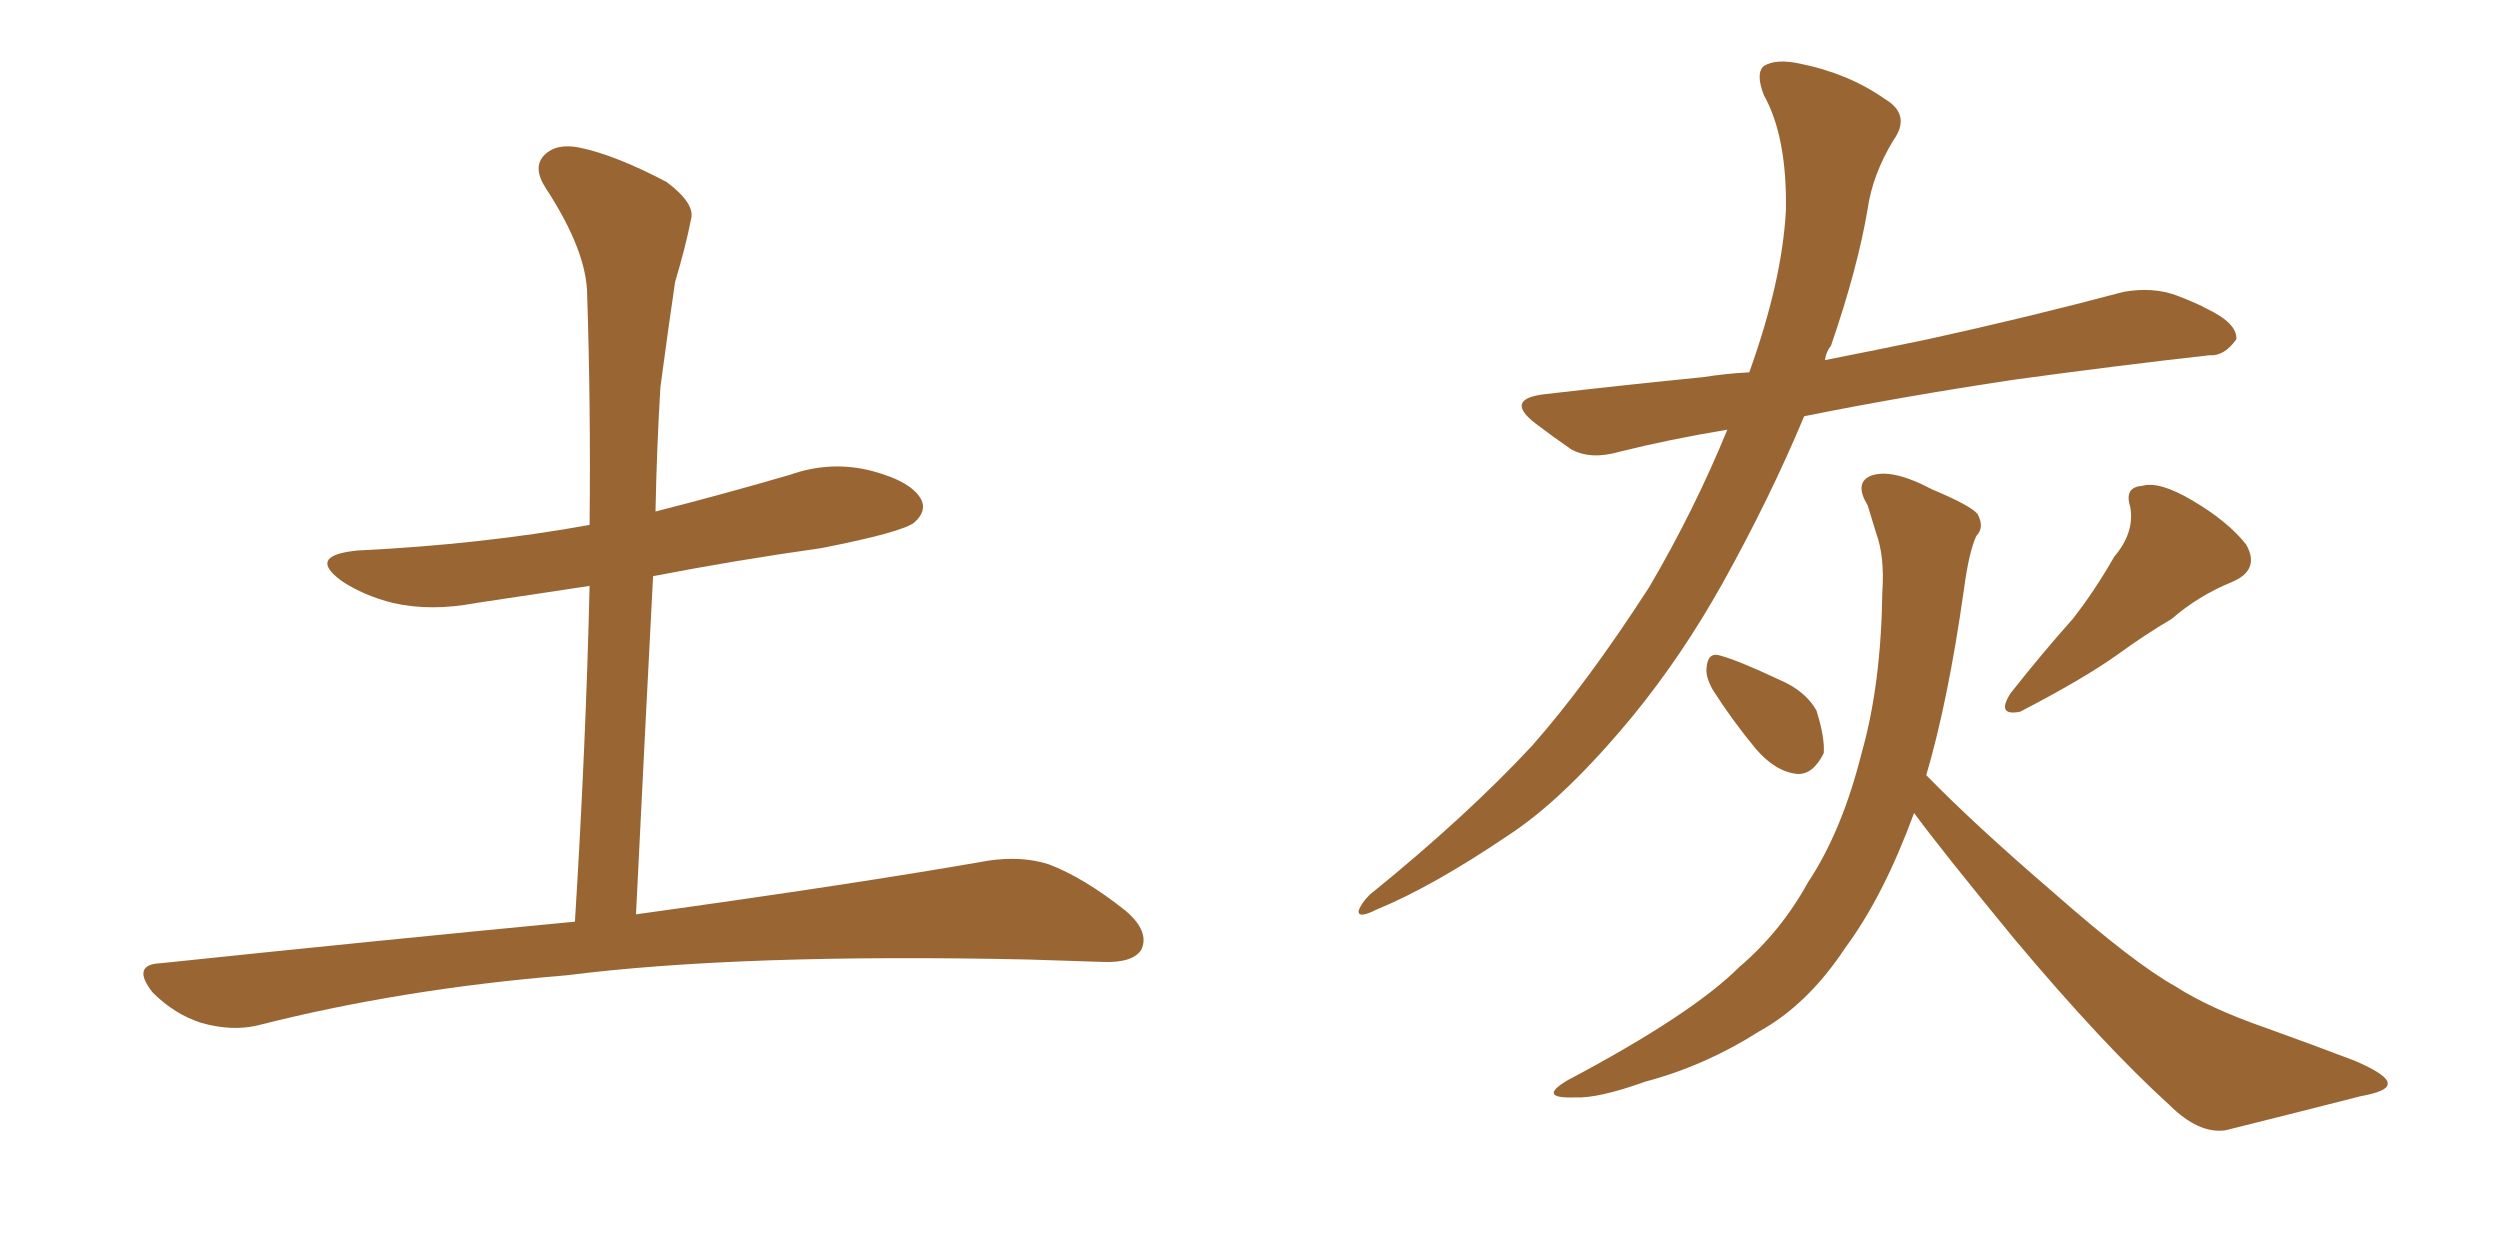 <svg xmlns="http://www.w3.org/2000/svg" xmlns:xlink="http://www.w3.org/1999/xlink" width="300" height="150"><path fill="#996633" padding="10" d="M68.99 110.60L68.99 110.60L68.99 110.60Q70.31 89.36 70.75 70.31L70.75 70.31Q63.87 71.34 57.13 72.36L57.13 72.36Q51.71 73.39 47.17 72.36L47.17 72.36Q43.65 71.48 41.02 69.73L41.02 69.73Q36.77 66.65 42.92 66.06L42.92 66.06Q57.86 65.33 70.75 62.99L70.75 62.99Q70.90 48.78 70.46 35.45L70.46 35.45Q70.46 30.18 65.48 22.56L65.48 22.56Q63.87 20.07 65.33 18.60L65.33 18.60Q66.80 17.14 69.58 17.72L69.58 17.72Q73.83 18.60 79.98 21.83L79.98 21.83Q83.50 24.46 82.91 26.37L82.91 26.37Q82.32 29.44 81.01 33.84L81.01 33.84Q80.27 38.82 79.25 46.44L79.25 46.44Q78.81 53.76 78.66 61.38L78.66 61.38Q86.72 59.33 94.78 56.98L94.78 56.98Q99.76 55.22 104.74 56.54L104.74 56.54Q109.57 57.86 110.60 60.06L110.60 60.06Q111.18 61.38 109.72 62.70L109.72 62.70Q108.25 63.87 98.58 65.77L98.58 65.77Q88.18 67.24 78.37 69.14L78.37 69.14Q77.34 88.92 76.32 109.72L76.32 109.72Q102.83 106.05 118.65 103.27L118.65 103.27Q122.61 102.69 125.83 103.71L125.83 103.71Q130.08 105.32 135.06 109.28L135.06 109.28Q137.99 111.77 136.96 113.96L136.96 113.96Q135.94 115.58 132.28 115.43L132.28 115.43Q128.17 115.28 123.34 115.14L123.34 115.14Q88.77 114.40 67.97 117.04L67.97 117.04Q48.19 118.65 30.91 123.05L30.91 123.05Q27.83 123.78 24.17 122.75L24.17 122.75Q20.95 121.73 18.31 119.09L18.31 119.09Q15.67 115.72 19.34 115.58L19.34 115.58Q46.00 112.79 68.99 110.60ZM207.28 51.56L207.28 51.56Q200.24 52.73 194.38 54.20L194.38 54.20Q190.87 55.22 188.53 53.91L188.53 53.91Q186.18 52.29 184.28 50.83L184.28 50.83Q180.47 47.90 185.30 47.31L185.30 47.31Q195.41 46.14 204.35 45.26L204.35 45.26Q207.13 44.82 209.91 44.68L209.91 44.68Q213.87 33.69 214.31 25.20L214.31 25.20Q214.45 16.41 211.67 11.43L211.67 11.43Q210.64 8.79 211.67 7.91L211.67 7.91Q213.13 7.03 215.92 7.62L215.92 7.62Q221.78 8.79 226.17 11.87L226.17 11.87Q229.39 13.77 227.20 16.85L227.20 16.85Q224.71 20.95 224.12 25.05L224.12 25.05Q222.95 32.08 219.73 41.46L219.73 41.46Q219.14 42.19 218.99 43.21L218.99 43.21Q225 42.04 231.30 40.72L231.30 40.72Q243.31 38.09 254.88 35.01L254.88 35.01Q258.40 34.42 261.18 35.45L261.18 35.45Q263.82 36.47 264.84 37.06L264.84 37.06Q268.51 38.82 268.36 40.72L268.36 40.72Q266.89 42.77 265.14 42.63L265.14 42.63Q254.59 43.80 241.70 45.56L241.70 45.56Q228.08 47.61 216.50 49.95L216.50 49.95Q212.40 59.77 206.69 70.02L206.69 70.02Q201.86 78.66 196.00 85.84L196.00 85.84Q187.79 95.80 181.05 100.20L181.05 100.20Q171.97 106.35 165.23 109.13L165.23 109.13Q162.89 110.30 163.04 109.28L163.04 109.28Q163.33 108.40 164.36 107.37L164.36 107.37Q175.93 98.00 183.84 89.50L183.84 89.50Q190.43 82.03 197.90 70.46L197.90 70.46Q203.32 61.23 207.28 51.56ZM205.52 82.76L205.52 82.76Q204.64 81.15 204.79 80.13L204.79 80.13Q204.93 78.22 206.40 78.66L206.40 78.66Q208.59 79.25 213.57 81.59L213.57 81.59Q216.65 82.91 217.97 85.25L217.97 85.25Q218.99 88.48 218.85 90.38L218.85 90.38Q217.53 93.02 215.63 92.87L215.63 92.87Q212.99 92.58 210.64 89.79L210.64 89.79Q207.86 86.43 205.52 82.76ZM253.71 66.80L253.71 66.80Q256.20 63.87 255.62 60.79L255.62 60.79Q254.88 58.45 257.08 58.30L257.08 58.30Q259.13 57.71 263.09 60.06L263.09 60.06Q267.33 62.55 269.53 65.33L269.53 65.33Q271.29 68.41 267.77 69.87L267.77 69.87Q263.82 71.48 260.60 74.27L260.60 74.27Q257.37 76.17 254.15 78.52L254.15 78.52Q250.05 81.45 242.43 85.40L242.43 85.40Q239.50 85.99 241.26 83.20L241.26 83.20Q245.07 78.37 248.73 74.27L248.73 74.27Q251.37 70.90 253.71 66.80ZM229.69 97.56L229.69 97.56L229.69 97.56Q226.03 107.52 221.48 113.67L221.48 113.67Q216.94 120.56 211.08 123.78L211.08 123.78Q204.64 127.88 197.46 129.79L197.46 129.79Q191.75 131.84 188.96 131.69L188.96 131.69Q184.42 131.84 188.09 129.64L188.09 129.64Q203.03 121.73 208.74 116.02L208.74 116.02Q213.72 111.77 216.94 105.91L216.94 105.91Q221.04 99.76 223.39 90.38L223.39 90.38Q225.73 82.18 225.88 71.04L225.88 71.04Q226.17 66.80 225.15 64.01L225.15 64.01Q224.56 62.11 224.12 60.64L224.12 60.64Q222.51 58.01 224.41 57.13L224.41 57.13Q226.90 56.10 231.88 58.74L231.88 58.74Q236.43 60.64 237.30 61.67L237.30 61.67Q238.18 63.28 237.16 64.31L237.16 64.31Q236.28 66.21 235.69 70.61L235.69 70.61Q233.79 84.08 231.15 93.02L231.15 93.02Q237.01 99.02 246.39 107.08L246.39 107.08Q256.05 115.58 261.04 118.36L261.04 118.36Q265.14 121.00 271.88 123.34L271.88 123.34Q277.59 125.39 282.57 127.29L282.57 127.29Q286.67 129.05 286.52 130.08L286.52 130.08Q286.52 130.96 283.30 131.54L283.30 131.54Q275.83 133.45 267.04 135.64L267.04 135.64Q263.82 136.08 260.30 132.57L260.30 132.57Q252.39 125.39 241.70 112.65L241.70 112.65Q232.91 101.95 229.69 97.56Z"/></svg>